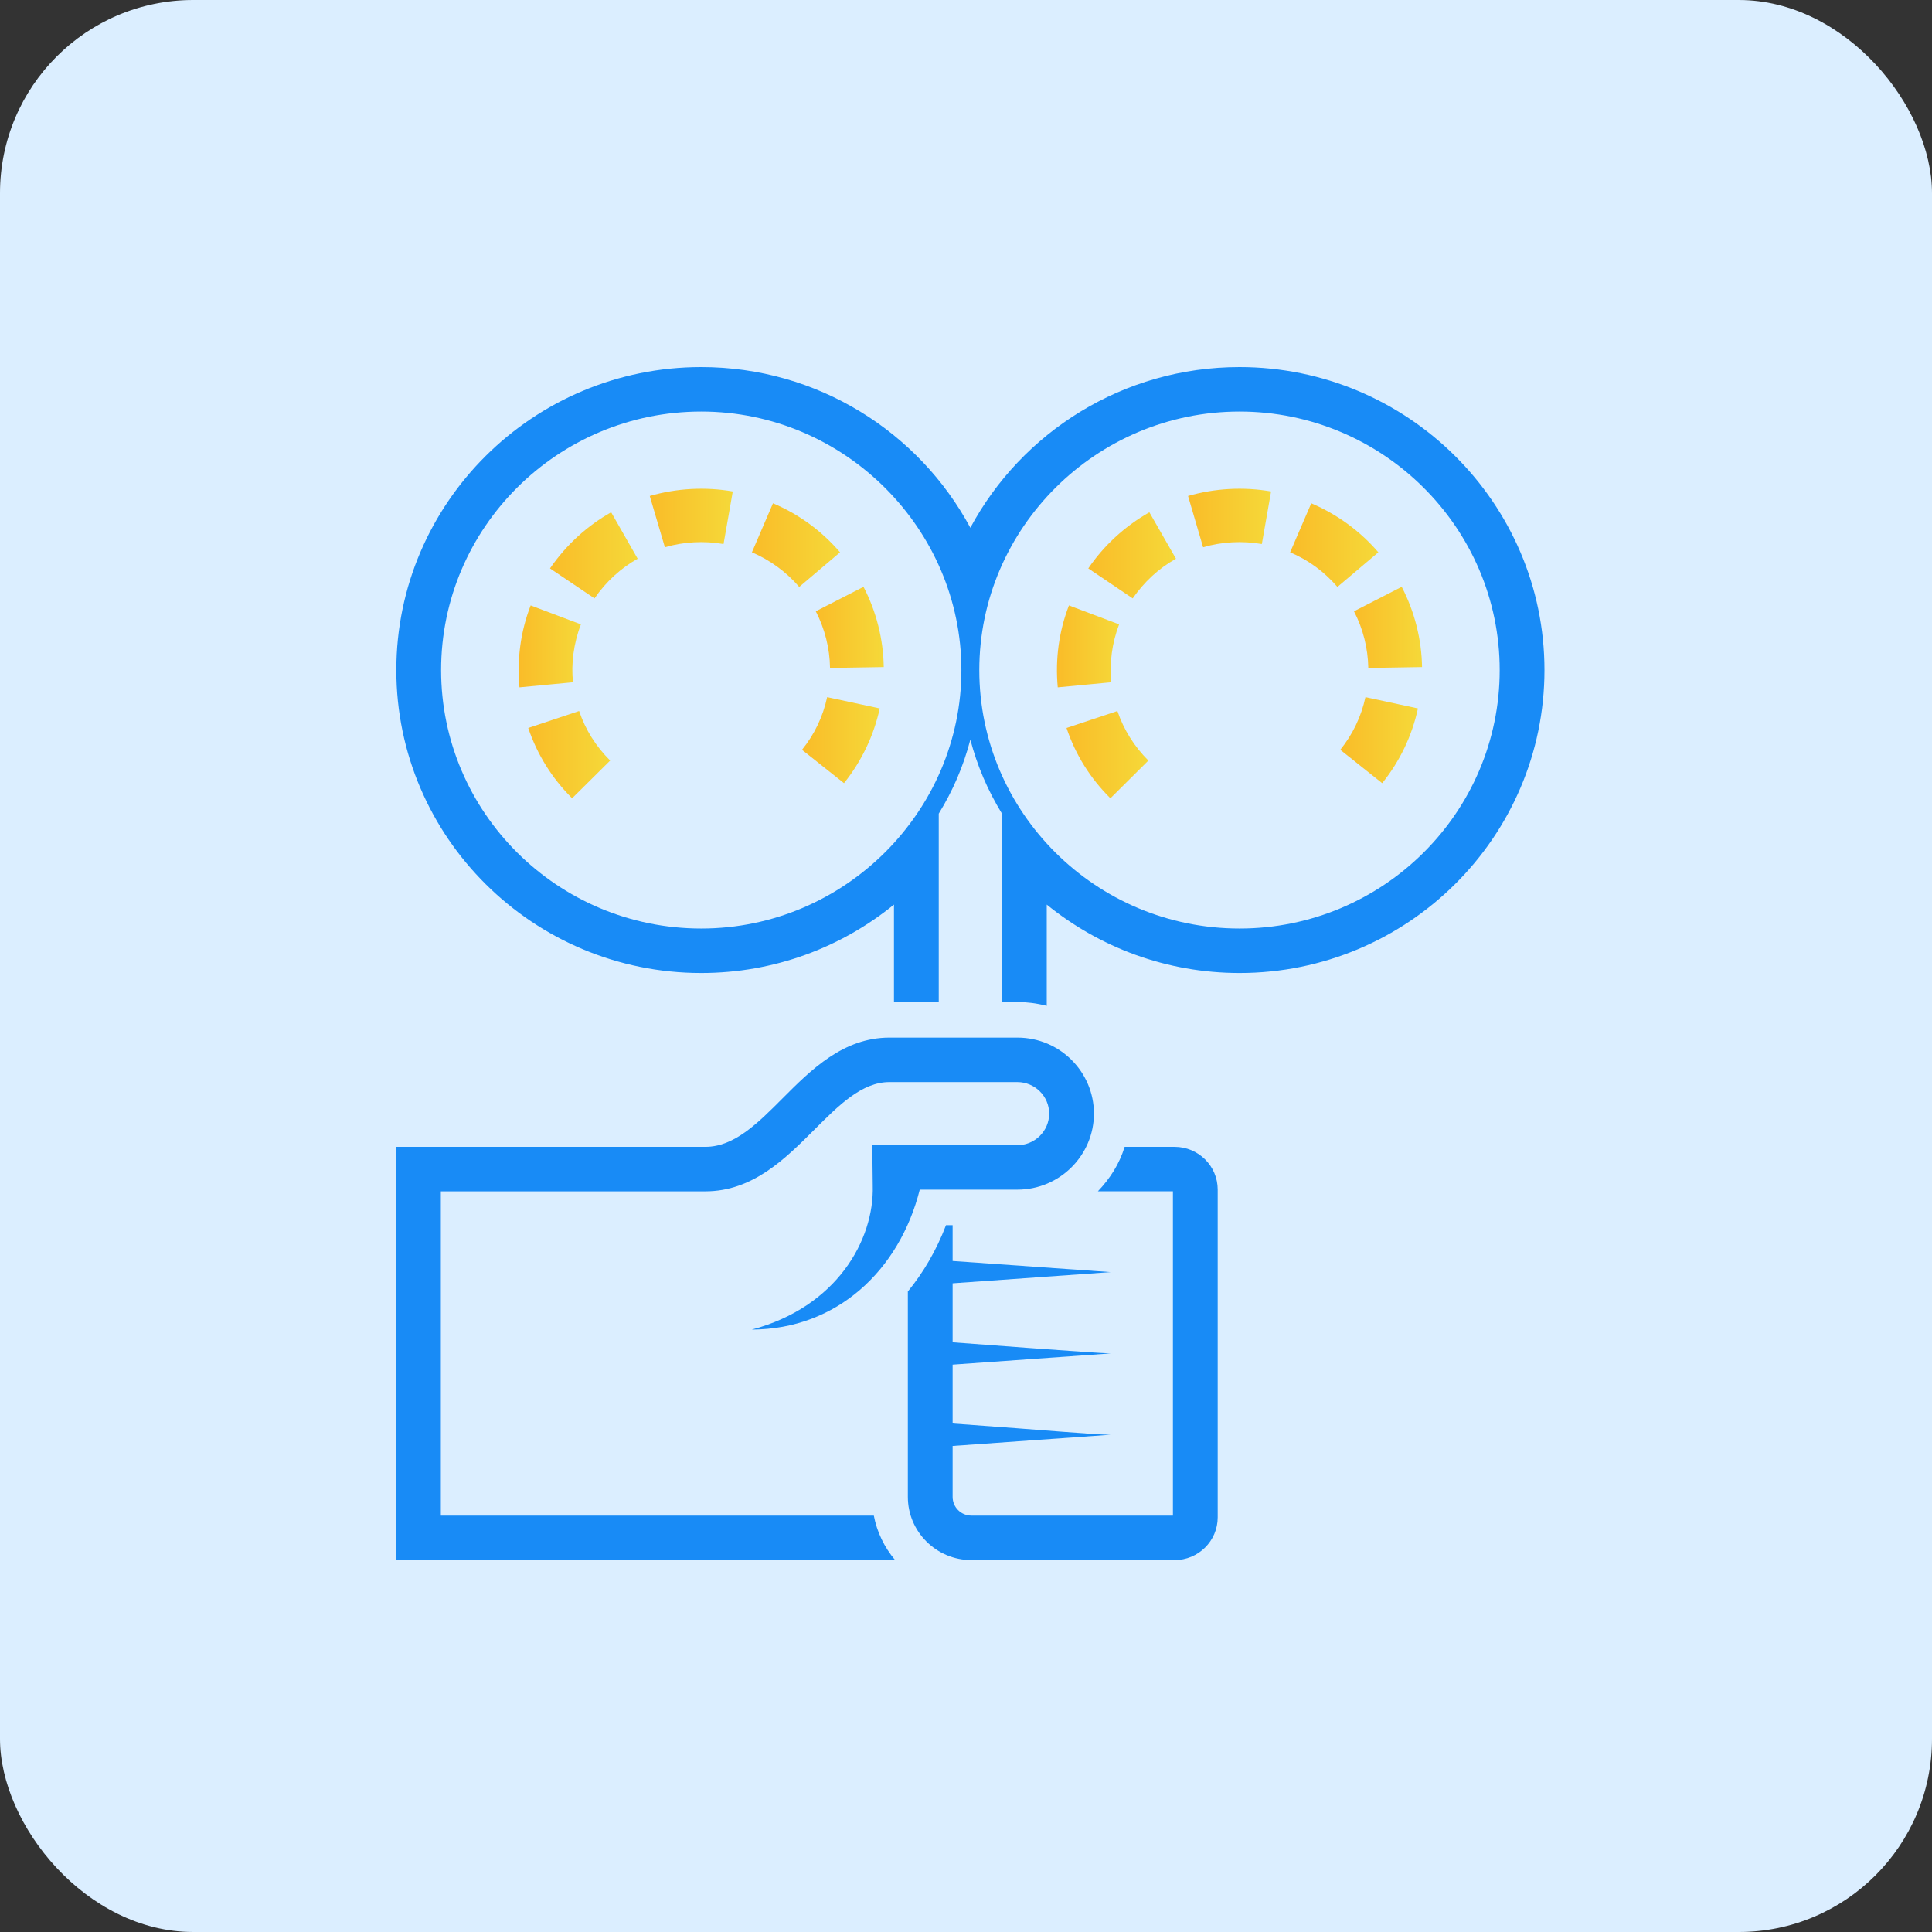 <?xml version="1.0" encoding="UTF-8"?> <svg xmlns="http://www.w3.org/2000/svg" width="200" height="200" viewBox="0 0 200 200" fill="none"><rect x="0" y="0" width="200" height="200" fill="#333333" stroke="none"/><rect width="200" height="200" rx="20" fill="#DBEEFF"></rect><path d="M128.317 38C116.265 38 105.771 44.741 100.45 54.632C95.138 44.741 84.644 38 72.593 38C55.184 38 41.028 52.072 41.028 69.367C41.028 86.663 55.184 100.726 72.593 100.726C80.158 100.726 87.101 98.073 92.543 93.643V103.728H97.178V84.231C98.642 81.837 99.709 79.397 100.45 76.569C101.173 79.304 102.221 81.763 103.723 84.231V103.728H105.317C106.258 103.728 107.287 103.848 108.358 104.124V93.643C113.799 98.064 120.752 100.726 128.317 100.726C145.717 100.726 159.882 86.653 159.882 69.367C159.882 52.081 145.717 38 128.317 38ZM72.593 96.121C57.742 96.121 45.663 84.121 45.663 69.367C45.663 54.614 57.742 42.605 72.593 42.605C87.444 42.605 99.523 54.77 99.523 69.367C99.523 83.964 87.463 96.121 72.593 96.121ZM128.317 96.121C113.429 96.121 101.377 84.084 101.377 69.367C101.377 54.651 113.493 42.605 128.317 42.605C143.14 42.605 155.247 54.614 155.247 69.367C155.247 84.121 143.168 96.121 128.317 96.121Z" fill="#188BF6"></path><path d="M56.936 58.841C57.029 58.905 61.849 62.147 61.543 61.944C62.748 60.185 64.306 58.79 66.011 57.837C65.951 57.731 63.17 52.859 63.267 53.03C60.876 54.374 58.665 56.327 56.936 58.841Z" fill="url(#paint0_linear_1191_13)"></path><path d="M67.263 51.344C67.29 51.436 68.931 56.999 68.829 56.649C70.785 56.078 72.89 55.967 74.901 56.317C74.92 56.225 75.921 50.515 75.856 50.874C73.01 50.377 70.034 50.543 67.263 51.344Z" fill="url(#paint1_linear_1191_13)"></path><path d="M80.019 52.1C79.977 52.192 77.696 57.51 77.84 57.174C79.727 57.98 81.395 59.205 82.735 60.757C82.827 60.678 87.24 56.939 86.962 57.174C85.034 54.922 82.642 53.205 80.019 52.1Z" fill="url(#paint2_linear_1191_13)"></path><path d="M84.45 63.28C85.377 65.076 85.896 67.102 85.924 69.146C86.021 69.146 91.852 69.049 91.486 69.054C91.439 66.162 90.716 63.298 89.391 60.747C89.293 60.798 84.125 63.445 84.45 63.28Z" fill="url(#paint3_linear_1191_13)"></path><path d="M60.134 64.634C60.036 64.597 54.59 62.543 54.933 62.672C53.872 65.421 53.51 68.299 53.774 71.154C53.867 71.145 59.684 70.593 59.318 70.629C59.114 68.764 59.364 66.642 60.134 64.634Z" fill="url(#paint4_linear_1191_13)"></path><path d="M54.683 75.362C55.619 78.125 57.149 80.575 59.225 82.638C59.318 82.546 63.425 78.475 63.165 78.733C61.691 77.269 60.607 75.547 59.949 73.603C59.851 73.636 54.335 75.478 54.683 75.362Z" fill="url(#paint5_linear_1191_13)"></path><path d="M83.022 77.619C83.119 77.697 87.657 81.298 87.37 81.073C89.177 78.826 90.457 76.155 91.069 73.337C90.976 73.318 85.27 72.089 85.627 72.167C85.191 74.184 84.32 76.017 83.022 77.619Z" fill="url(#paint6_linear_1191_13)"></path><path d="M115.848 64.634C115.751 64.597 110.314 62.543 110.657 62.672C109.632 65.325 109.224 68.198 109.498 71.154C109.591 71.145 115.398 70.593 115.032 70.629C114.856 68.608 115.097 66.619 115.848 64.634Z" fill="url(#paint7_linear_1191_13)"></path><path d="M110.406 75.362C111.333 78.125 112.863 80.575 114.949 82.638C115.046 82.541 119.014 78.6 118.879 78.733C117.415 77.269 116.33 75.547 115.672 73.603C115.575 73.636 110.059 75.478 110.406 75.362Z" fill="url(#paint8_linear_1191_13)"></path><path d="M112.659 58.841C112.752 58.905 117.563 62.151 117.257 61.944C118.439 60.254 119.895 58.868 121.735 57.837C121.679 57.745 118.801 52.712 118.982 53.03C116.372 54.508 114.198 56.566 112.659 58.841Z" fill="url(#paint9_linear_1191_13)"></path><path d="M122.986 51.344C123.014 51.436 124.646 56.999 124.544 56.649C126.509 56.078 128.604 55.967 130.625 56.317C130.644 56.225 131.645 50.515 131.58 50.874C128.734 50.377 125.758 50.543 122.986 51.344Z" fill="url(#paint10_linear_1191_13)"></path><path d="M135.742 52.1C135.7 52.192 133.411 57.51 133.554 57.174C135.413 57.961 137.059 59.145 138.449 60.757C138.542 60.678 142.964 56.939 142.686 57.174C140.832 55.01 138.454 53.251 135.742 52.1Z" fill="url(#paint11_linear_1191_13)"></path><path d="M138.746 77.619C138.843 77.697 143.371 81.303 143.084 81.073C144.901 78.826 146.18 76.155 146.783 73.337C146.69 73.318 140.994 72.089 141.351 72.167C140.915 74.184 140.034 76.017 138.746 77.619Z" fill="url(#paint12_linear_1191_13)"></path><path d="M140.164 63.28C141.1 65.076 141.61 67.102 141.647 69.146C141.745 69.146 147.576 69.049 147.21 69.054C147.163 66.162 146.431 63.298 145.105 60.747C145.008 60.798 139.84 63.445 140.164 63.28Z" fill="url(#paint13_linear_1191_13)"></path><path d="M121.596 118.721H116.423C115.871 120.498 114.935 121.972 113.651 123.325H121.42V156.894H100.561C99.486 156.894 98.615 156.028 98.615 154.96V149.683C98.717 149.674 114.87 148.522 114.977 148.522C113.248 148.522 108.673 148.076 98.615 147.362V141.265C98.717 141.256 114.87 140.105 114.977 140.105C113.744 140.105 98.712 138.958 98.615 138.954V132.848L114.977 131.688L98.615 130.536V126.834H97.929C96.927 129.454 95.579 131.747 93.98 133.695V154.96C93.98 158.565 96.932 161.499 100.561 161.499H121.596C124.052 161.499 126.055 159.519 126.055 157.078V123.141C126.055 120.701 124.052 118.721 121.596 118.721Z" fill="#188BF6"></path><path d="M113.243 115.276C113.243 119.573 109.725 123.151 105.317 123.151H95.213C93.113 131.494 86.647 137.605 77.831 137.637C86.563 135.325 90.512 128.409 90.346 122.736C90.346 122.414 90.318 119.669 90.299 118.546H105.317C107.134 118.546 108.608 117.082 108.608 115.276C108.608 113.471 107.116 112.016 105.317 112.016H92.07C89.233 112.016 86.841 114.402 84.311 116.934C81.316 119.927 77.933 123.326 73.029 123.326H45.635V156.894H90.457C90.781 158.588 91.541 160.172 92.663 161.499H41V118.721H73.029C76.004 118.721 78.443 116.28 81.02 113.692C83.958 110.745 87.296 107.412 92.07 107.412H105.317C109.748 107.412 113.243 110.994 113.243 115.276Z" fill="#188BF6"></path><defs><linearGradient id="paint0_linear_1191_13" x1="56.607" y1="57.14" x2="66.135" y2="57.14" gradientUnits="userSpaceOnUse"><stop stop-color="#FABB28"></stop><stop offset="1" stop-color="#F5D939"></stop></linearGradient><linearGradient id="paint1_linear_1191_13" x1="66.951" y1="53.391" x2="75.977" y2="53.391" gradientUnits="userSpaceOnUse"><stop stop-color="#FABB28"></stop><stop offset="1" stop-color="#F5D939"></stop></linearGradient><linearGradient id="paint2_linear_1191_13" x1="77.502" y1="56.089" x2="87.099" y2="56.089" gradientUnits="userSpaceOnUse"><stop stop-color="#FABB28"></stop><stop offset="1" stop-color="#F5D939"></stop></linearGradient><linearGradient id="paint3_linear_1191_13" x1="84.179" y1="64.618" x2="91.599" y2="64.618" gradientUnits="userSpaceOnUse"><stop stop-color="#FABB28"></stop><stop offset="1" stop-color="#F5D939"></stop></linearGradient><linearGradient id="paint4_linear_1191_13" x1="53.458" y1="66.578" x2="60.222" y2="66.578" gradientUnits="userSpaceOnUse"><stop stop-color="#FABB28"></stop><stop offset="1" stop-color="#F5D939"></stop></linearGradient><linearGradient id="paint5_linear_1191_13" x1="54.359" y1="77.767" x2="63.293" y2="77.767" gradientUnits="userSpaceOnUse"><stop stop-color="#FABB28"></stop><stop offset="1" stop-color="#F5D939"></stop></linearGradient><linearGradient id="paint6_linear_1191_13" x1="82.731" y1="76.274" x2="91.178" y2="76.274" gradientUnits="userSpaceOnUse"><stop stop-color="#FABB28"></stop><stop offset="1" stop-color="#F5D939"></stop></linearGradient><linearGradient id="paint7_linear_1191_13" x1="109.182" y1="66.578" x2="115.936" y2="66.578" gradientUnits="userSpaceOnUse"><stop stop-color="#FABB28"></stop><stop offset="1" stop-color="#F5D939"></stop></linearGradient><linearGradient id="paint8_linear_1191_13" x1="110.083" y1="77.767" x2="118.999" y2="77.767" gradientUnits="userSpaceOnUse"><stop stop-color="#FABB28"></stop><stop offset="1" stop-color="#F5D939"></stop></linearGradient><linearGradient id="paint9_linear_1191_13" x1="112.33" y1="57.135" x2="121.859" y2="57.135" gradientUnits="userSpaceOnUse"><stop stop-color="#FABB28"></stop><stop offset="1" stop-color="#F5D939"></stop></linearGradient><linearGradient id="paint10_linear_1191_13" x1="122.675" y1="53.391" x2="131.7" y2="53.391" gradientUnits="userSpaceOnUse"><stop stop-color="#FABB28"></stop><stop offset="1" stop-color="#F5D939"></stop></linearGradient><linearGradient id="paint11_linear_1191_13" x1="133.216" y1="56.089" x2="142.823" y2="56.089" gradientUnits="userSpaceOnUse"><stop stop-color="#FABB28"></stop><stop offset="1" stop-color="#F5D939"></stop></linearGradient><linearGradient id="paint12_linear_1191_13" x1="138.454" y1="76.274" x2="146.893" y2="76.274" gradientUnits="userSpaceOnUse"><stop stop-color="#FABB28"></stop><stop offset="1" stop-color="#F5D939"></stop></linearGradient><linearGradient id="paint13_linear_1191_13" x1="139.893" y1="64.618" x2="147.323" y2="64.618" gradientUnits="userSpaceOnUse"><stop stop-color="#FABB28"></stop><stop offset="1" stop-color="#F5D939"></stop></linearGradient></defs></svg> 